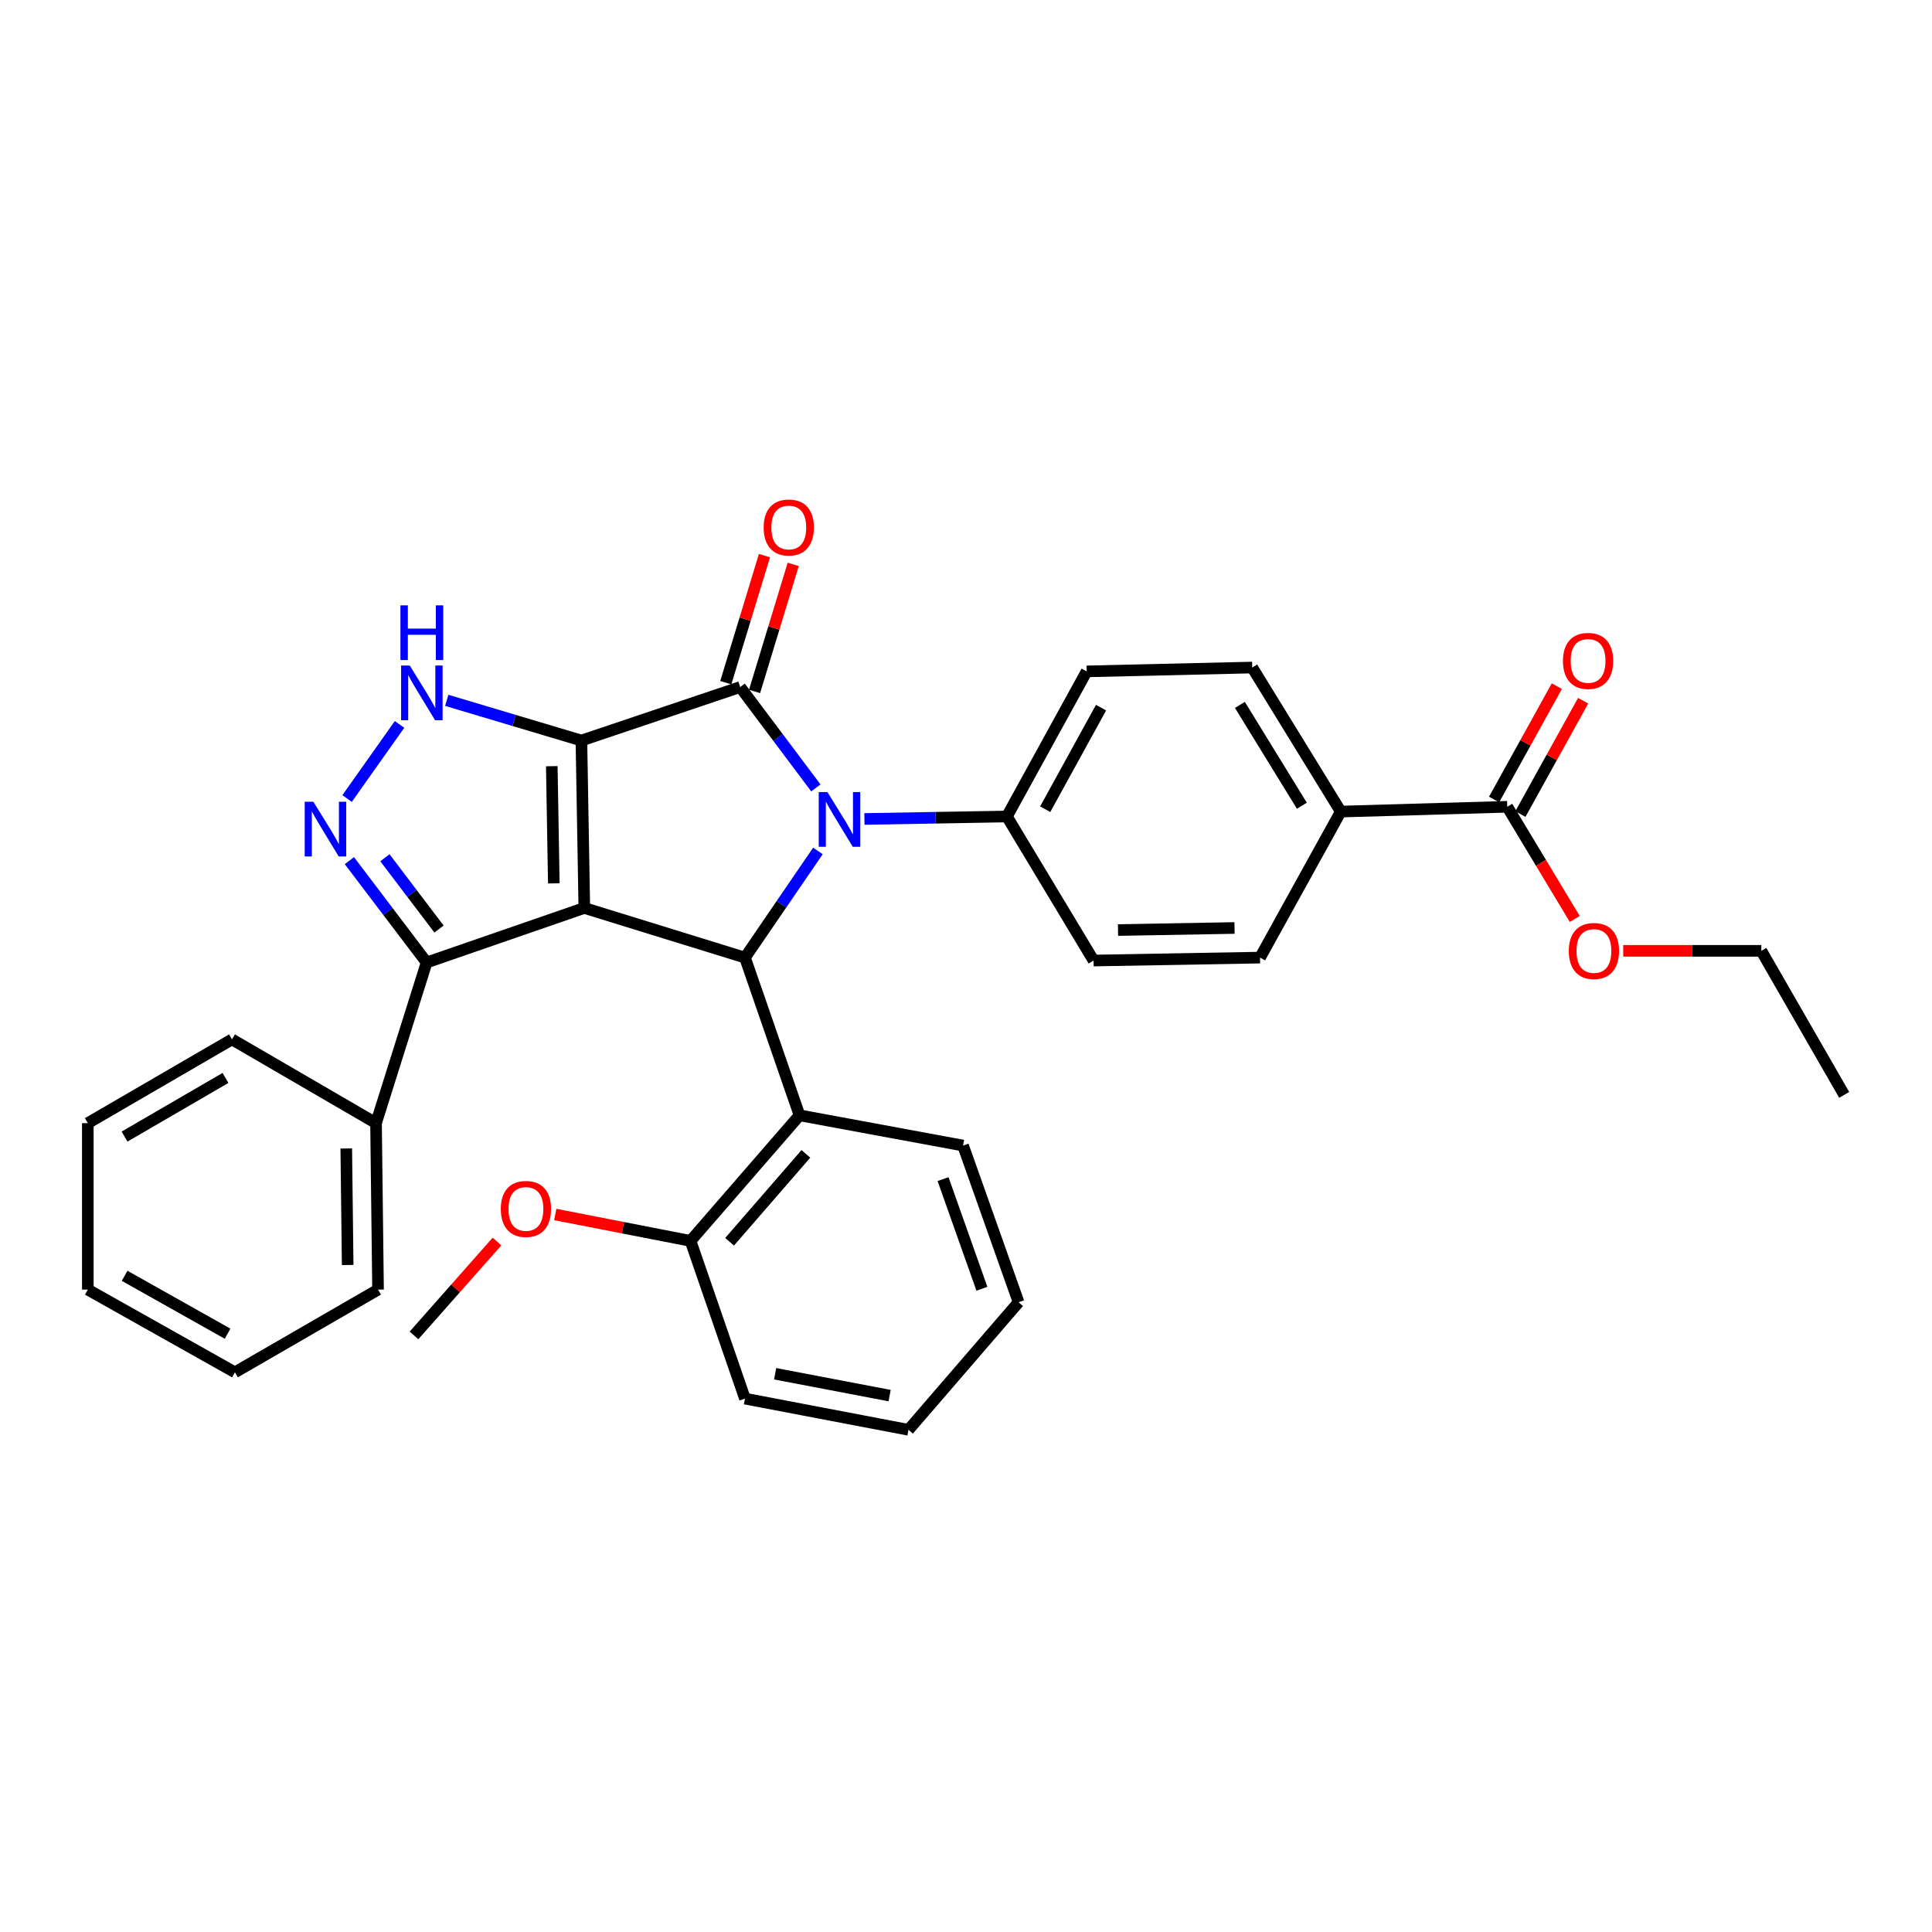 <?xml version='1.0' encoding='iso-8859-1'?>
<svg version='1.1' baseProfile='full'
              xmlns='http://www.w3.org/2000/svg'
                      xmlns:rdkit='http://www.rdkit.org/xml'
                      xmlns:xlink='http://www.w3.org/1999/xlink'
                  xml:space='preserve'
width='1000px' height='1000px' viewBox='0 0 1000 1000'>
<!-- END OF HEADER -->
<rect style='opacity:1.0;fill:#FFFFFF;stroke:none' width='1000' height='1000' x='0' y='0'> </rect>
<path class='bond-0' d='M 300.937,383.303 L 302.441,469.96' style='fill:none;fill-rule:evenodd;stroke:#000000;stroke-width:6px;stroke-linecap:butt;stroke-linejoin:miter;stroke-opacity:1' />
<path class='bond-0' d='M 285.601,396.572 L 286.654,457.231' style='fill:none;fill-rule:evenodd;stroke:#000000;stroke-width:6px;stroke-linecap:butt;stroke-linejoin:miter;stroke-opacity:1' />
<path class='bond-1' d='M 300.937,383.303 L 383.115,355.616' style='fill:none;fill-rule:evenodd;stroke:#000000;stroke-width:6px;stroke-linecap:butt;stroke-linejoin:miter;stroke-opacity:1' />
<path class='bond-4' d='M 300.937,383.303 L 266.088,372.898' style='fill:none;fill-rule:evenodd;stroke:#000000;stroke-width:6px;stroke-linecap:butt;stroke-linejoin:miter;stroke-opacity:1' />
<path class='bond-4' d='M 266.088,372.898 L 231.239,362.493' style='fill:none;fill-rule:evenodd;stroke:#0000FF;stroke-width:6px;stroke-linecap:butt;stroke-linejoin:miter;stroke-opacity:1' />
<path class='bond-3' d='M 302.441,469.96 L 385.596,495.658' style='fill:none;fill-rule:evenodd;stroke:#000000;stroke-width:6px;stroke-linecap:butt;stroke-linejoin:miter;stroke-opacity:1' />
<path class='bond-6' d='M 302.441,469.96 L 220.826,498.182' style='fill:none;fill-rule:evenodd;stroke:#000000;stroke-width:6px;stroke-linecap:butt;stroke-linejoin:miter;stroke-opacity:1' />
<path class='bond-2' d='M 383.115,355.616 L 402.701,381.72' style='fill:none;fill-rule:evenodd;stroke:#000000;stroke-width:6px;stroke-linecap:butt;stroke-linejoin:miter;stroke-opacity:1' />
<path class='bond-2' d='M 402.701,381.72 L 422.287,407.823' style='fill:none;fill-rule:evenodd;stroke:#0000FF;stroke-width:6px;stroke-linecap:butt;stroke-linejoin:miter;stroke-opacity:1' />
<path class='bond-10' d='M 390.56,357.882 L 400.562,325.007' style='fill:none;fill-rule:evenodd;stroke:#000000;stroke-width:6px;stroke-linecap:butt;stroke-linejoin:miter;stroke-opacity:1' />
<path class='bond-10' d='M 400.562,325.007 L 410.565,292.131' style='fill:none;fill-rule:evenodd;stroke:#FF0000;stroke-width:6px;stroke-linecap:butt;stroke-linejoin:miter;stroke-opacity:1' />
<path class='bond-10' d='M 375.67,353.351 L 385.672,320.476' style='fill:none;fill-rule:evenodd;stroke:#000000;stroke-width:6px;stroke-linecap:butt;stroke-linejoin:miter;stroke-opacity:1' />
<path class='bond-10' d='M 385.672,320.476 L 395.675,287.601' style='fill:none;fill-rule:evenodd;stroke:#FF0000;stroke-width:6px;stroke-linecap:butt;stroke-linejoin:miter;stroke-opacity:1' />
<path class='bond-8' d='M 447.425,423.9 L 484.296,423.26' style='fill:none;fill-rule:evenodd;stroke:#0000FF;stroke-width:6px;stroke-linecap:butt;stroke-linejoin:miter;stroke-opacity:1' />
<path class='bond-8' d='M 484.296,423.26 L 521.167,422.619' style='fill:none;fill-rule:evenodd;stroke:#000000;stroke-width:6px;stroke-linecap:butt;stroke-linejoin:miter;stroke-opacity:1' />
<path class='bond-34' d='M 423.353,440.45 L 404.475,468.054' style='fill:none;fill-rule:evenodd;stroke:#0000FF;stroke-width:6px;stroke-linecap:butt;stroke-linejoin:miter;stroke-opacity:1' />
<path class='bond-34' d='M 404.475,468.054 L 385.596,495.658' style='fill:none;fill-rule:evenodd;stroke:#000000;stroke-width:6px;stroke-linecap:butt;stroke-linejoin:miter;stroke-opacity:1' />
<path class='bond-7' d='M 385.596,495.658 L 413.836,577.291' style='fill:none;fill-rule:evenodd;stroke:#000000;stroke-width:6px;stroke-linecap:butt;stroke-linejoin:miter;stroke-opacity:1' />
<path class='bond-5' d='M 206.795,374.962 L 179.649,413.32' style='fill:none;fill-rule:evenodd;stroke:#0000FF;stroke-width:6px;stroke-linecap:butt;stroke-linejoin:miter;stroke-opacity:1' />
<path class='bond-33' d='M 180.837,445.465 L 200.832,471.824' style='fill:none;fill-rule:evenodd;stroke:#0000FF;stroke-width:6px;stroke-linecap:butt;stroke-linejoin:miter;stroke-opacity:1' />
<path class='bond-33' d='M 200.832,471.824 L 220.826,498.182' style='fill:none;fill-rule:evenodd;stroke:#000000;stroke-width:6px;stroke-linecap:butt;stroke-linejoin:miter;stroke-opacity:1' />
<path class='bond-33' d='M 199.236,443.967 L 213.232,462.418' style='fill:none;fill-rule:evenodd;stroke:#0000FF;stroke-width:6px;stroke-linecap:butt;stroke-linejoin:miter;stroke-opacity:1' />
<path class='bond-33' d='M 213.232,462.418 L 227.228,480.869' style='fill:none;fill-rule:evenodd;stroke:#000000;stroke-width:6px;stroke-linecap:butt;stroke-linejoin:miter;stroke-opacity:1' />
<path class='bond-13' d='M 220.826,498.182 L 194.635,581.337' style='fill:none;fill-rule:evenodd;stroke:#000000;stroke-width:6px;stroke-linecap:butt;stroke-linejoin:miter;stroke-opacity:1' />
<path class='bond-12' d='M 413.836,577.291 L 357.417,642.287' style='fill:none;fill-rule:evenodd;stroke:#000000;stroke-width:6px;stroke-linecap:butt;stroke-linejoin:miter;stroke-opacity:1' />
<path class='bond-12' d='M 417.127,597.243 L 377.633,642.74' style='fill:none;fill-rule:evenodd;stroke:#000000;stroke-width:6px;stroke-linecap:butt;stroke-linejoin:miter;stroke-opacity:1' />
<path class='bond-21' d='M 413.836,577.291 L 498.478,592.941' style='fill:none;fill-rule:evenodd;stroke:#000000;stroke-width:6px;stroke-linecap:butt;stroke-linejoin:miter;stroke-opacity:1' />
<path class='bond-15' d='M 521.167,422.619 L 566.034,497.179' style='fill:none;fill-rule:evenodd;stroke:#000000;stroke-width:6px;stroke-linecap:butt;stroke-linejoin:miter;stroke-opacity:1' />
<path class='bond-16' d='M 521.167,422.619 L 562.455,347.506' style='fill:none;fill-rule:evenodd;stroke:#000000;stroke-width:6px;stroke-linecap:butt;stroke-linejoin:miter;stroke-opacity:1' />
<path class='bond-16' d='M 540.999,418.849 L 569.901,366.27' style='fill:none;fill-rule:evenodd;stroke:#000000;stroke-width:6px;stroke-linecap:butt;stroke-linejoin:miter;stroke-opacity:1' />
<path class='bond-9' d='M 780.151,417.587 L 693.979,420.077' style='fill:none;fill-rule:evenodd;stroke:#000000;stroke-width:6px;stroke-linecap:butt;stroke-linejoin:miter;stroke-opacity:1' />
<path class='bond-14' d='M 786.96,421.355 L 803.194,392.025' style='fill:none;fill-rule:evenodd;stroke:#000000;stroke-width:6px;stroke-linecap:butt;stroke-linejoin:miter;stroke-opacity:1' />
<path class='bond-14' d='M 803.194,392.025 L 819.428,362.695' style='fill:none;fill-rule:evenodd;stroke:#FF0000;stroke-width:6px;stroke-linecap:butt;stroke-linejoin:miter;stroke-opacity:1' />
<path class='bond-14' d='M 773.343,413.819 L 789.576,384.488' style='fill:none;fill-rule:evenodd;stroke:#000000;stroke-width:6px;stroke-linecap:butt;stroke-linejoin:miter;stroke-opacity:1' />
<path class='bond-14' d='M 789.576,384.488 L 805.81,355.158' style='fill:none;fill-rule:evenodd;stroke:#FF0000;stroke-width:6px;stroke-linecap:butt;stroke-linejoin:miter;stroke-opacity:1' />
<path class='bond-19' d='M 780.151,417.587 L 797.618,446.619' style='fill:none;fill-rule:evenodd;stroke:#000000;stroke-width:6px;stroke-linecap:butt;stroke-linejoin:miter;stroke-opacity:1' />
<path class='bond-19' d='M 797.618,446.619 L 815.086,475.652' style='fill:none;fill-rule:evenodd;stroke:#FF0000;stroke-width:6px;stroke-linecap:butt;stroke-linejoin:miter;stroke-opacity:1' />
<path class='bond-11' d='M 693.979,420.077 L 648.152,345.517' style='fill:none;fill-rule:evenodd;stroke:#000000;stroke-width:6px;stroke-linecap:butt;stroke-linejoin:miter;stroke-opacity:1' />
<path class='bond-11' d='M 673.845,417.043 L 641.766,364.851' style='fill:none;fill-rule:evenodd;stroke:#000000;stroke-width:6px;stroke-linecap:butt;stroke-linejoin:miter;stroke-opacity:1' />
<path class='bond-35' d='M 693.979,420.077 L 652.198,495.658' style='fill:none;fill-rule:evenodd;stroke:#000000;stroke-width:6px;stroke-linecap:butt;stroke-linejoin:miter;stroke-opacity:1' />
<path class='bond-20' d='M 357.417,642.287 L 322.404,635.454' style='fill:none;fill-rule:evenodd;stroke:#000000;stroke-width:6px;stroke-linecap:butt;stroke-linejoin:miter;stroke-opacity:1' />
<path class='bond-20' d='M 322.404,635.454 L 287.392,628.621' style='fill:none;fill-rule:evenodd;stroke:#FF0000;stroke-width:6px;stroke-linecap:butt;stroke-linejoin:miter;stroke-opacity:1' />
<path class='bond-22' d='M 357.417,642.287 L 385.596,723.92' style='fill:none;fill-rule:evenodd;stroke:#000000;stroke-width:6px;stroke-linecap:butt;stroke-linejoin:miter;stroke-opacity:1' />
<path class='bond-23' d='M 194.635,581.337 L 195.673,667.501' style='fill:none;fill-rule:evenodd;stroke:#000000;stroke-width:6px;stroke-linecap:butt;stroke-linejoin:miter;stroke-opacity:1' />
<path class='bond-23' d='M 179.228,594.449 L 179.954,654.764' style='fill:none;fill-rule:evenodd;stroke:#000000;stroke-width:6px;stroke-linecap:butt;stroke-linejoin:miter;stroke-opacity:1' />
<path class='bond-24' d='M 194.635,581.337 L 120.075,537.983' style='fill:none;fill-rule:evenodd;stroke:#000000;stroke-width:6px;stroke-linecap:butt;stroke-linejoin:miter;stroke-opacity:1' />
<path class='bond-18' d='M 566.034,497.179 L 652.198,495.658' style='fill:none;fill-rule:evenodd;stroke:#000000;stroke-width:6px;stroke-linecap:butt;stroke-linejoin:miter;stroke-opacity:1' />
<path class='bond-18' d='M 578.684,481.39 L 638.999,480.324' style='fill:none;fill-rule:evenodd;stroke:#000000;stroke-width:6px;stroke-linecap:butt;stroke-linejoin:miter;stroke-opacity:1' />
<path class='bond-17' d='M 562.455,347.506 L 648.152,345.517' style='fill:none;fill-rule:evenodd;stroke:#000000;stroke-width:6px;stroke-linecap:butt;stroke-linejoin:miter;stroke-opacity:1' />
<path class='bond-25' d='M 840.176,492.147 L 875.917,492.147' style='fill:none;fill-rule:evenodd;stroke:#FF0000;stroke-width:6px;stroke-linecap:butt;stroke-linejoin:miter;stroke-opacity:1' />
<path class='bond-25' d='M 875.917,492.147 L 911.658,492.147' style='fill:none;fill-rule:evenodd;stroke:#000000;stroke-width:6px;stroke-linecap:butt;stroke-linejoin:miter;stroke-opacity:1' />
<path class='bond-26' d='M 257.244,642.607 L 235.766,666.908' style='fill:none;fill-rule:evenodd;stroke:#FF0000;stroke-width:6px;stroke-linecap:butt;stroke-linejoin:miter;stroke-opacity:1' />
<path class='bond-26' d='M 235.766,666.908 L 214.289,691.21' style='fill:none;fill-rule:evenodd;stroke:#000000;stroke-width:6px;stroke-linecap:butt;stroke-linejoin:miter;stroke-opacity:1' />
<path class='bond-27' d='M 498.478,592.941 L 527.22,674.038' style='fill:none;fill-rule:evenodd;stroke:#000000;stroke-width:6px;stroke-linecap:butt;stroke-linejoin:miter;stroke-opacity:1' />
<path class='bond-27' d='M 488.12,610.305 L 508.239,667.072' style='fill:none;fill-rule:evenodd;stroke:#000000;stroke-width:6px;stroke-linecap:butt;stroke-linejoin:miter;stroke-opacity:1' />
<path class='bond-37' d='M 385.596,723.92 L 470.238,740.072' style='fill:none;fill-rule:evenodd;stroke:#000000;stroke-width:6px;stroke-linecap:butt;stroke-linejoin:miter;stroke-opacity:1' />
<path class='bond-37' d='M 401.21,711.055 L 460.459,722.361' style='fill:none;fill-rule:evenodd;stroke:#000000;stroke-width:6px;stroke-linecap:butt;stroke-linejoin:miter;stroke-opacity:1' />
<path class='bond-31' d='M 195.673,667.501 L 121.597,710.311' style='fill:none;fill-rule:evenodd;stroke:#000000;stroke-width:6px;stroke-linecap:butt;stroke-linejoin:miter;stroke-opacity:1' />
<path class='bond-30' d='M 120.075,537.983 L 45.455,581.337' style='fill:none;fill-rule:evenodd;stroke:#000000;stroke-width:6px;stroke-linecap:butt;stroke-linejoin:miter;stroke-opacity:1' />
<path class='bond-30' d='M 116.701,557.944 L 64.466,588.291' style='fill:none;fill-rule:evenodd;stroke:#000000;stroke-width:6px;stroke-linecap:butt;stroke-linejoin:miter;stroke-opacity:1' />
<path class='bond-28' d='M 911.658,492.147 L 954.545,566.707' style='fill:none;fill-rule:evenodd;stroke:#000000;stroke-width:6px;stroke-linecap:butt;stroke-linejoin:miter;stroke-opacity:1' />
<path class='bond-29' d='M 527.22,674.038 L 470.238,740.072' style='fill:none;fill-rule:evenodd;stroke:#000000;stroke-width:6px;stroke-linecap:butt;stroke-linejoin:miter;stroke-opacity:1' />
<path class='bond-32' d='M 45.455,581.337 L 45.455,667.501' style='fill:none;fill-rule:evenodd;stroke:#000000;stroke-width:6px;stroke-linecap:butt;stroke-linejoin:miter;stroke-opacity:1' />
<path class='bond-36' d='M 121.597,710.311 L 45.455,667.501' style='fill:none;fill-rule:evenodd;stroke:#000000;stroke-width:6px;stroke-linecap:butt;stroke-linejoin:miter;stroke-opacity:1' />
<path class='bond-36' d='M 117.803,690.322 L 64.504,660.356' style='fill:none;fill-rule:evenodd;stroke:#000000;stroke-width:6px;stroke-linecap:butt;stroke-linejoin:miter;stroke-opacity:1' />
<path  class='atom-3' d='M 428.259 409.964
L 437.539 424.964
Q 438.459 426.444, 439.939 429.124
Q 441.419 431.804, 441.499 431.964
L 441.499 409.964
L 445.259 409.964
L 445.259 438.284
L 441.379 438.284
L 431.419 421.884
Q 430.259 419.964, 429.019 417.764
Q 427.819 415.564, 427.459 414.884
L 427.459 438.284
L 423.779 438.284
L 423.779 409.964
L 428.259 409.964
' fill='#0000FF'/>
<path  class='atom-5' d='M 212.084 344.483
L 221.364 359.483
Q 222.284 360.963, 223.764 363.643
Q 225.244 366.323, 225.324 366.483
L 225.324 344.483
L 229.084 344.483
L 229.084 372.803
L 225.204 372.803
L 215.244 356.403
Q 214.084 354.483, 212.844 352.283
Q 211.644 350.083, 211.284 349.403
L 211.284 372.803
L 207.604 372.803
L 207.604 344.483
L 212.084 344.483
' fill='#0000FF'/>
<path  class='atom-5' d='M 207.264 313.331
L 211.104 313.331
L 211.104 325.371
L 225.584 325.371
L 225.584 313.331
L 229.424 313.331
L 229.424 341.651
L 225.584 341.651
L 225.584 328.571
L 211.104 328.571
L 211.104 341.651
L 207.264 341.651
L 207.264 313.331
' fill='#0000FF'/>
<path  class='atom-6' d='M 162.193 414.979
L 171.473 429.979
Q 172.393 431.459, 173.873 434.139
Q 175.353 436.819, 175.433 436.979
L 175.433 414.979
L 179.193 414.979
L 179.193 443.299
L 175.313 443.299
L 165.353 426.899
Q 164.193 424.979, 162.953 422.779
Q 161.753 420.579, 161.393 419.899
L 161.393 443.299
L 157.713 443.299
L 157.713 414.979
L 162.193 414.979
' fill='#0000FF'/>
<path  class='atom-11' d='M 395.268 273.026
Q 395.268 266.226, 398.628 262.426
Q 401.988 258.626, 408.268 258.626
Q 414.548 258.626, 417.908 262.426
Q 421.268 266.226, 421.268 273.026
Q 421.268 279.906, 417.868 283.826
Q 414.468 287.706, 408.268 287.706
Q 402.028 287.706, 398.628 283.826
Q 395.268 279.946, 395.268 273.026
M 408.268 284.506
Q 412.588 284.506, 414.908 281.626
Q 417.268 278.706, 417.268 273.026
Q 417.268 267.466, 414.908 264.666
Q 412.588 261.826, 408.268 261.826
Q 403.948 261.826, 401.588 264.626
Q 399.268 267.426, 399.268 273.026
Q 399.268 278.746, 401.588 281.626
Q 403.948 284.506, 408.268 284.506
' fill='#FF0000'/>
<path  class='atom-15' d='M 808.984 342.087
Q 808.984 335.287, 812.344 331.487
Q 815.704 327.687, 821.984 327.687
Q 828.264 327.687, 831.624 331.487
Q 834.984 335.287, 834.984 342.087
Q 834.984 348.967, 831.584 352.887
Q 828.184 356.767, 821.984 356.767
Q 815.744 356.767, 812.344 352.887
Q 808.984 349.007, 808.984 342.087
M 821.984 353.567
Q 826.304 353.567, 828.624 350.687
Q 830.984 347.767, 830.984 342.087
Q 830.984 336.527, 828.624 333.727
Q 826.304 330.887, 821.984 330.887
Q 817.664 330.887, 815.304 333.687
Q 812.984 336.487, 812.984 342.087
Q 812.984 347.807, 815.304 350.687
Q 817.664 353.567, 821.984 353.567
' fill='#FF0000'/>
<path  class='atom-20' d='M 812.01 492.227
Q 812.01 485.427, 815.37 481.627
Q 818.73 477.827, 825.01 477.827
Q 831.29 477.827, 834.65 481.627
Q 838.01 485.427, 838.01 492.227
Q 838.01 499.107, 834.61 503.027
Q 831.21 506.907, 825.01 506.907
Q 818.77 506.907, 815.37 503.027
Q 812.01 499.147, 812.01 492.227
M 825.01 503.707
Q 829.33 503.707, 831.65 500.827
Q 834.01 497.907, 834.01 492.227
Q 834.01 486.667, 831.65 483.867
Q 829.33 481.027, 825.01 481.027
Q 820.69 481.027, 818.33 483.827
Q 816.01 486.627, 816.01 492.227
Q 816.01 497.947, 818.33 500.827
Q 820.69 503.707, 825.01 503.707
' fill='#FF0000'/>
<path  class='atom-21' d='M 259.221 625.74
Q 259.221 618.94, 262.581 615.14
Q 265.941 611.34, 272.221 611.34
Q 278.501 611.34, 281.861 615.14
Q 285.221 618.94, 285.221 625.74
Q 285.221 632.62, 281.821 636.54
Q 278.421 640.42, 272.221 640.42
Q 265.981 640.42, 262.581 636.54
Q 259.221 632.66, 259.221 625.74
M 272.221 637.22
Q 276.541 637.22, 278.861 634.34
Q 281.221 631.42, 281.221 625.74
Q 281.221 620.18, 278.861 617.38
Q 276.541 614.54, 272.221 614.54
Q 267.901 614.54, 265.541 617.34
Q 263.221 620.14, 263.221 625.74
Q 263.221 631.46, 265.541 634.34
Q 267.901 637.22, 272.221 637.22
' fill='#FF0000'/>
</svg>
